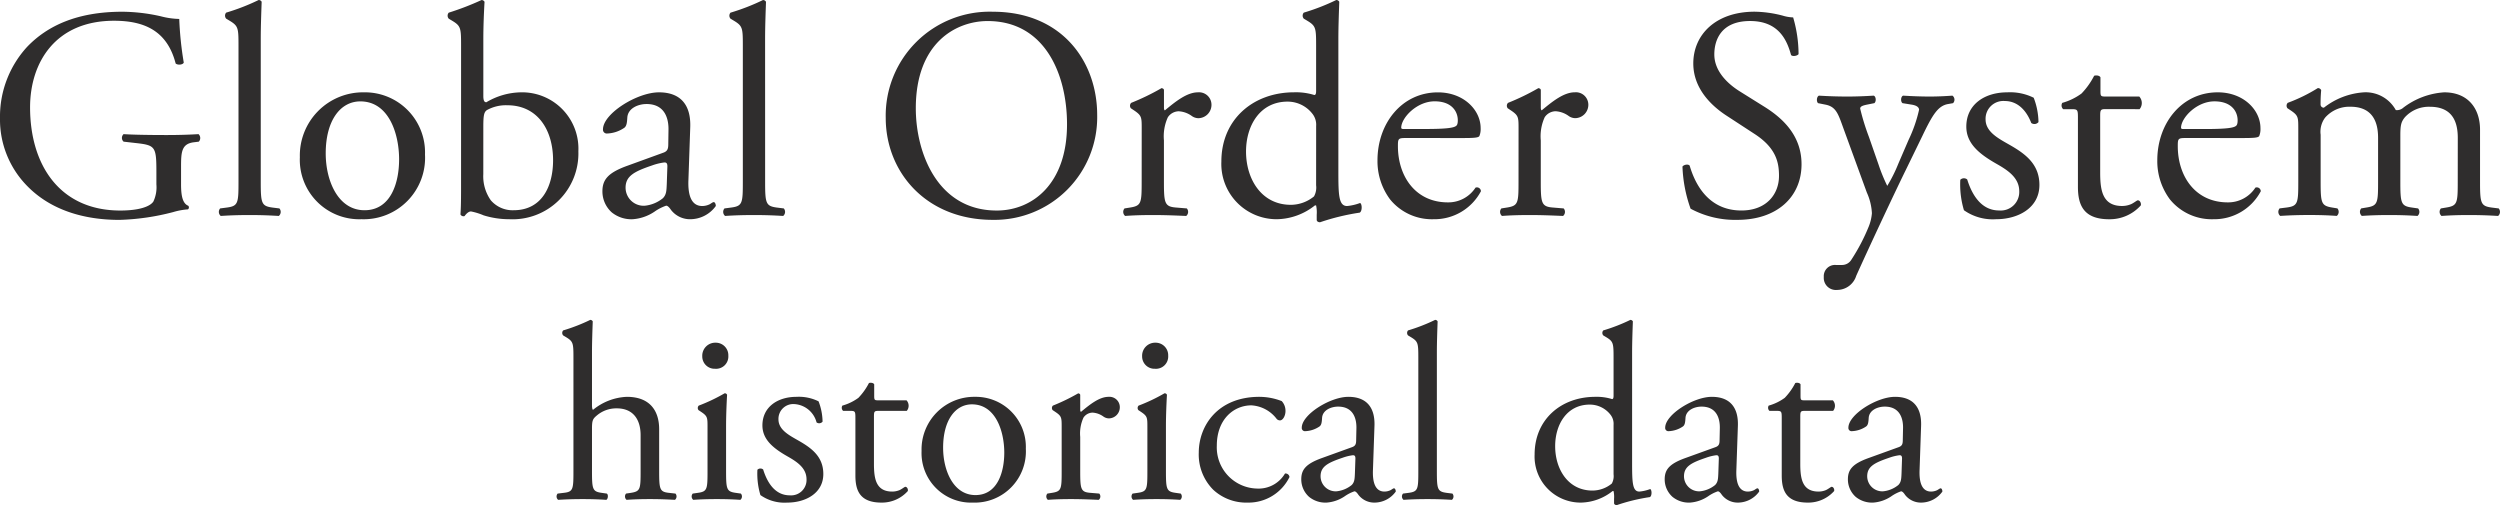 <svg xmlns="http://www.w3.org/2000/svg" width="299.245" height="60.46" viewBox="0 0 299.245 60.46"><path d="M-127.458-5.688c0-1.836.036-2.844,1.548-3.024l.576-.072a.628.628,0,0,0-.036-.9c-1.188.072-2.412.108-3.816.108-2.124,0-4.1-.036-5.148-.108a.6.6,0,0,0,0,.9l1.584.18c2.232.252,2.34.468,2.34,3.492v1.44a4.01,4.01,0,0,1-.36,2.052c-.4.612-1.728,1.08-3.96,1.08-7.236,0-10.8-5.436-10.8-12.348,0-5.4,3.06-10.368,10.044-10.368,3.672,0,6.372,1.224,7.38,5.112.216.216.864.18.972-.108a40.5,40.5,0,0,1-.54-5.22,9.5,9.5,0,0,1-2.232-.324,21.515,21.515,0,0,0-4.572-.54c-5.436,0-9,1.692-11.412,4.212a12.354,12.354,0,0,0-3.24,8.532,11.333,11.333,0,0,0,3.312,8.172c2.772,2.808,6.7,4,10.98,4a28.14,28.14,0,0,0,6.444-.936,8.066,8.066,0,0,1,1.764-.324.3.3,0,0,0,.036-.432c-.648-.252-.864-1.116-.864-2.556Zm9.54-15.372c0-1.584.072-3.384.108-4.464a.4.4,0,0,0-.36-.216,25.544,25.544,0,0,1-3.888,1.512.547.547,0,0,0,0,.72l.36.216c1.08.648,1.116.864,1.116,2.988V-4.032c0,2.592-.036,2.952-1.368,3.132l-.828.108a.63.63,0,0,0,.072.9c1.08-.072,2.16-.108,3.456-.108,1.26,0,2.3.036,3.492.108a.63.63,0,0,0,.072-.9L-116.55-.9c-1.3-.18-1.368-.54-1.368-3.132Zm12.348,6.372a7.565,7.565,0,0,0-7.668,7.776A7.117,7.117,0,0,0-105.858.5a7.353,7.353,0,0,0,7.6-7.74A7.192,7.192,0,0,0-105.57-14.688Zm4.212,8.028c0,2.772-.972,6.084-4.14,6.084s-4.644-3.528-4.644-6.8c0-3.96,1.764-6.228,4.14-6.228C-102.582-13.608-101.358-9.72-101.358-6.66Zm7.416,3.528c0,1.872-.036,2.556-.072,3.06a.4.4,0,0,0,.36.216c.072,0,.108,0,.144-.036.18-.252.468-.54.756-.54a7.682,7.682,0,0,1,1.512.468A10.3,10.3,0,0,0-88.182.5,7.883,7.883,0,0,0-79.9-7.632a6.743,6.743,0,0,0-6.876-7.056,8.312,8.312,0,0,0-4.14,1.188c-.216,0-.36-.144-.36-.756v-6.8c0-1.584.072-3.2.144-4.464a.4.4,0,0,0-.36-.216,33.2,33.2,0,0,1-3.924,1.512.547.547,0,0,0,0,.72l.36.216c1.08.648,1.116.864,1.116,2.988Zm2.664-7.38c0-1.4.072-1.8.432-2.052A4.7,4.7,0,0,1-88.4-13.14c3.564,0,5.472,2.88,5.472,6.588,0,3.1-1.332,5.976-4.716,5.976a3.428,3.428,0,0,1-2.736-1.188,4.979,4.979,0,0,1-.9-3.132ZM-74.034-5.9c-2.3.828-2.988,1.656-2.988,3.06a3.368,3.368,0,0,0,1.116,2.52A3.726,3.726,0,0,0-73.386.5a5.328,5.328,0,0,0,2.592-.9,5.527,5.527,0,0,1,1.4-.72c.216,0,.432.288.576.5A2.873,2.873,0,0,0-66.474.5,3.777,3.777,0,0,0-63.45-1.08c0-.252-.108-.468-.252-.468-.108,0-.288.144-.468.252a2.069,2.069,0,0,1-.9.216c-1.4,0-1.728-1.476-1.656-3.132l.216-6.264c.108-2.7-1.152-4.212-3.744-4.212-2.628,0-6.7,2.556-6.7,4.428a.455.455,0,0,0,.5.5,3.874,3.874,0,0,0,2.052-.684c.288-.216.324-.648.36-1.224.072-1.116,1.3-1.62,2.3-1.62,2.232,0,2.664,1.8,2.628,3.132L-69.138-8.5c0,.54-.072.864-.612,1.044Zm-.216,2.628c0-1.4,1.044-1.944,3.168-2.664a6.794,6.794,0,0,1,1.476-.36c.216,0,.36.072.36.468l-.072,2.124c-.036.756-.036,1.26-.468,1.692a4.071,4.071,0,0,1-2.2.9A2.17,2.17,0,0,1-74.25-3.276Zm16.7-17.784c0-1.584.072-3.384.108-4.464a.4.4,0,0,0-.36-.216,25.544,25.544,0,0,1-3.888,1.512.547.547,0,0,0,0,.72l.36.216c1.08.648,1.116.864,1.116,2.988V-4.032c0,2.592-.036,2.952-1.368,3.132l-.828.108a.63.63,0,0,0,.072.9C-61.254.036-60.174,0-58.878,0c1.26,0,2.3.036,3.492.108a.63.63,0,0,0,.072-.9L-56.178-.9c-1.3-.18-1.368-.54-1.368-3.132ZM-30.294.576A12.291,12.291,0,0,0-17.8-11.988c0-6.336-4.176-12.348-12.492-12.348A12.444,12.444,0,0,0-43.11-11.628C-43.11-5.148-38.286.576-30.294.576Zm.468-1.116c-7.092,0-9.684-6.912-9.684-12.24,0-7.884,4.86-10.44,8.6-10.44,6.876,0,9.5,6.408,9.5,12.348C-21.4-3.78-25.506-.54-29.826-.54Zm17.352-3.492c0,2.592-.036,2.916-1.368,3.132l-.684.108a.63.63,0,0,0,.072.9C-13.518.036-12.438,0-11.142,0c1.26,0,2.3.036,4,.108a.63.63,0,0,0,.072-.9L-8.37-.9c-1.368-.108-1.44-.54-1.44-3.132v-4.9A5.475,5.475,0,0,1-9.342-11.7a1.6,1.6,0,0,1,1.3-.72,2.952,2.952,0,0,1,1.584.576,1.383,1.383,0,0,0,.792.252,1.6,1.6,0,0,0,1.548-1.656,1.491,1.491,0,0,0-1.62-1.44c-1.332,0-2.7,1.116-3.96,2.16q-.108-.054-.108-.324V-14.94c0-.144-.108-.216-.288-.252a27.883,27.883,0,0,1-3.636,1.764.492.492,0,0,0-.036.648l.324.216c.972.648.972.828.972,2.232ZM11.07-21.06c0-1.584.072-3.384.108-4.464a.4.4,0,0,0-.36-.216A25.544,25.544,0,0,1,6.93-24.228a.547.547,0,0,0,0,.72l.36.216c1.08.648,1.116.864,1.116,2.988v5.436c0,.288-.036.5-.216.5a7.382,7.382,0,0,0-2.412-.324c-4.9,0-8.712,3.24-8.712,8.28A6.615,6.615,0,0,0,3.726.5,7.5,7.5,0,0,0,8.262-1.152h.144A4.01,4.01,0,0,1,8.478-.036V.576c0,.18.18.288.4.288A27.065,27.065,0,0,1,13.626-.288c.324-.18.288-1.08.036-1.152a5.884,5.884,0,0,1-1.548.36c-1.008,0-1.044-1.332-1.044-4.176ZM8.406-3.564a2.184,2.184,0,0,1-.252,1.332A4.4,4.4,0,0,1,5.382-1.224C1.854-1.224.018-4.32.018-7.6c0-3.132,1.692-5.976,4.968-5.976A3.755,3.755,0,0,1,8.01-12.06a2.108,2.108,0,0,1,.4,1.4ZM25.83-9.216c1.512,0,2.016-.036,2.124-.252A2.225,2.225,0,0,0,28.1-10.4c0-2.16-2.016-4.284-5.112-4.284-4.32,0-7.236,3.708-7.236,8.136a7.644,7.644,0,0,0,1.512,4.68A6.452,6.452,0,0,0,22.482.5a6.292,6.292,0,0,0,5.652-3.348.476.476,0,0,0-.648-.432,3.88,3.88,0,0,1-3.312,1.764c-3.852,0-5.976-3.1-5.976-6.732,0-.9.036-.972.972-.972ZM18.846-10.3c-.252,0-.252-.108-.252-.18.036-1.188,1.872-3.132,4-3.132,2.088,0,2.772,1.26,2.772,2.268,0,.468-.108.612-.216.684-.288.216-1.08.36-3.744.36ZM32.634-4.032c0,2.592-.036,2.916-1.368,3.132l-.684.108a.63.63,0,0,0,.072.9C31.59.036,32.67,0,33.966,0c1.26,0,2.3.036,4,.108a.63.63,0,0,0,.072-.9L36.738-.9c-1.368-.108-1.44-.54-1.44-3.132v-4.9a5.475,5.475,0,0,1,.468-2.772,1.6,1.6,0,0,1,1.3-.72,2.952,2.952,0,0,1,1.584.576,1.383,1.383,0,0,0,.792.252,1.6,1.6,0,0,0,1.548-1.656,1.491,1.491,0,0,0-1.62-1.44c-1.332,0-2.7,1.116-3.96,2.16q-.108-.054-.108-.324V-14.94c0-.144-.108-.216-.288-.252a27.883,27.883,0,0,1-3.636,1.764.492.492,0,0,0-.036.648l.324.216c.972.648.972.828.972,2.232ZM66.51-6.084c0-3.42-2.232-5.508-4.5-6.912l-2.88-1.8c-1.332-.828-3.06-2.34-3.06-4.428,0-1.656.756-4,4.284-4,3.456,0,4.428,2.34,4.9,4.068.18.216.756.108.9-.108a15.747,15.747,0,0,0-.648-4.392,4.838,4.838,0,0,1-1.26-.216,13.916,13.916,0,0,0-3.348-.468c-4.68,0-7.344,2.772-7.344,6.192,0,2.952,2.088,5,3.888,6.192l3.42,2.232c2.628,1.692,2.952,3.456,2.952,5.04,0,2.16-1.476,4.14-4.5,4.14-4.176,0-5.652-3.528-6.192-5.364-.144-.216-.684-.144-.864.108a16.625,16.625,0,0,0,.972,5.04A11.236,11.236,0,0,0,58.842.576C63.522.576,66.51-2.124,66.51-6.084ZM70.758,8.964a2.4,2.4,0,0,0,2.3-1.692c1.764-3.924,4.716-10.188,5.9-12.6l2.016-4.14c1.224-2.556,1.872-3.6,3.06-3.816l.612-.108a.6.6,0,0,0-.072-.9c-1.008.072-1.836.108-2.736.108-.936,0-2.016-.036-3.168-.108-.288.108-.324.72-.072.9l1.116.18c.648.108.864.36.864.612A16.74,16.74,0,0,1,79.326-9L78.1-6.156A17.543,17.543,0,0,1,76.77-3.492a20.161,20.161,0,0,1-1.044-2.556L74.574-9.36a27.225,27.225,0,0,1-1.044-3.384c0-.252.288-.36.792-.468l.9-.18c.252-.18.216-.792-.072-.9-1.152.072-2.16.108-3.132.108-1.188,0-2.268-.036-3.42-.108-.288.108-.324.72-.108.9l.9.18c1.26.252,1.512,1.116,2.124,2.808l2.808,7.7a6.842,6.842,0,0,1,.612,2.484,5.45,5.45,0,0,1-.36,1.548,22.927,22.927,0,0,1-2.088,4,1.305,1.305,0,0,1-1.188.648h-.684a1.341,1.341,0,0,0-1.44,1.44A1.447,1.447,0,0,0,70.758,8.964ZM91.134-14.688c-2.736,0-4.9,1.476-4.9,4.1,0,1.98,1.476,3.24,3.564,4.428,1.332.756,2.772,1.656,2.772,3.312a2.218,2.218,0,0,1-2.412,2.3c-2.052,0-3.2-1.728-3.816-3.708a.611.611,0,0,0-.828.036A10.7,10.7,0,0,0,85.95-.576,5.988,5.988,0,0,0,89.8.5c2.664,0,5.184-1.368,5.184-4.1,0-2.556-1.764-3.78-3.672-4.86-1.26-.72-2.772-1.512-2.772-2.988a2.128,2.128,0,0,1,2.3-2.2c1.476,0,2.556,1.044,3.168,2.628a.627.627,0,0,0,.864-.108A8.408,8.408,0,0,0,94.3-14.04,6.37,6.37,0,0,0,91.134-14.688Zm15.84,2.016a1.151,1.151,0,0,0-.036-1.512h-4c-.612,0-.648-.036-.648-.684v-1.62c-.144-.252-.576-.252-.756-.18a8.912,8.912,0,0,1-1.512,2.124,7.148,7.148,0,0,1-2.3,1.116.6.6,0,0,0,.108.756h1.008c.72,0,.756.072.756,1.044v8.244c0,2.16.648,3.888,3.744,3.888a4.985,4.985,0,0,0,3.78-1.656c.072-.216-.072-.612-.36-.612-.108,0-.576.4-.9.5a2.749,2.749,0,0,1-.972.18c-2.376,0-2.628-1.908-2.628-4v-6.732c0-.756.036-.864.648-.864Zm12.2,3.456c1.512,0,2.016-.036,2.124-.252a2.225,2.225,0,0,0,.144-.936c0-2.16-2.016-4.284-5.112-4.284-4.32,0-7.236,3.708-7.236,8.136a7.644,7.644,0,0,0,1.512,4.68A6.452,6.452,0,0,0,115.83.5a6.292,6.292,0,0,0,5.652-3.348.476.476,0,0,0-.648-.432,3.88,3.88,0,0,1-3.312,1.764c-3.852,0-5.976-3.1-5.976-6.732,0-.9.036-.972.972-.972Zm-6.984-1.08c-.252,0-.252-.108-.252-.18.036-1.188,1.872-3.132,4-3.132,2.088,0,2.772,1.26,2.772,2.268,0,.468-.108.612-.216.684-.288.216-1.08.36-3.744.36Zm32.868,6.264c0,2.592-.036,2.916-1.368,3.132l-.648.108a.63.63,0,0,0,.072.9C144.126.036,145.1,0,146.394,0c1.26,0,2.3.036,3.492.108a.63.63,0,0,0,.072-.9L149.094-.9c-1.3-.18-1.368-.54-1.368-3.132v-6.192c0-2.484-1.4-4.464-4.284-4.464a9.02,9.02,0,0,0-4.9,1.836,1.132,1.132,0,0,1-.9.288,4.11,4.11,0,0,0-3.816-2.124,8.651,8.651,0,0,0-4.788,1.836.378.378,0,0,1-.4-.4c0-.324,0-.864.072-1.692a.42.42,0,0,0-.4-.252,19.616,19.616,0,0,1-3.6,1.764.492.492,0,0,0-.036.648l.324.216c.972.648.972.828.972,2.232v6.3c0,2.592-.036,2.952-1.368,3.132l-.864.108a.63.63,0,0,0,.072.9c1.116-.072,2.2-.108,3.492-.108,1.26,0,2.3.036,3.276.108a.63.63,0,0,0,.072-.9L130.014-.9c-1.3-.216-1.368-.54-1.368-3.132v-5.58a2.8,2.8,0,0,1,.54-2.052,3.858,3.858,0,0,1,3.024-1.3c2.232,0,3.312,1.3,3.312,3.708v5.22c0,2.592-.036,2.916-1.368,3.132l-.648.108a.63.63,0,0,0,.072.9C134.586.036,135.558,0,136.854,0c1.26,0,2.3.036,3.384.108a.63.63,0,0,0,.072-.9L139.554-.9c-1.3-.18-1.368-.54-1.368-3.132V-9.54c0-1.26.108-1.62.54-2.16a3.878,3.878,0,0,1,2.988-1.26c2.268,0,3.348,1.26,3.348,3.708ZM-80.49,30.64c0,2.16-.03,2.49-1.14,2.61l-.75.09a.525.525,0,0,0,.06.75c.96-.06,1.86-.09,2.94-.09,1.05,0,1.92.03,2.82.09.21-.09.27-.63.06-.75l-.63-.09c-1.08-.15-1.14-.45-1.14-2.61V25.6c0-1.05.09-1.2.63-1.65a3.591,3.591,0,0,1,2.34-.81c1.92,0,2.85,1.29,2.85,3.21v4.29c0,2.16-.03,2.43-1.14,2.61l-.6.09a.525.525,0,0,0,.06.75c.81-.06,1.71-.09,2.79-.09,1.05,0,1.92.03,3,.09a.525.525,0,0,0,.06-.75l-.81-.09c-1.08-.12-1.14-.45-1.14-2.61V25.63c0-2.1-1.02-3.87-3.87-3.87a6.815,6.815,0,0,0-4.05,1.56c-.09-.06-.12-.3-.12-.57v-6.3c0-1.32.06-2.82.09-3.72a.33.33,0,0,0-.3-.18,21.287,21.287,0,0,1-3.24,1.26.456.456,0,0,0,0,.6l.3.18c.9.54.93.72.93,2.49Zm16.05,0c0,2.16-.03,2.46-1.14,2.61l-.63.09a.525.525,0,0,0,.06.75c.84-.06,1.74-.09,2.82-.09,1.05,0,1.92.03,2.82.09a.525.525,0,0,0,.06-.75l-.63-.09c-1.08-.15-1.14-.45-1.14-2.61v-5.4c0-1.23.06-2.67.12-3.72a.277.277,0,0,0-.3-.18,20.609,20.609,0,0,1-3.09,1.47.41.41,0,0,0-.03.54l.27.18c.81.54.81.69.81,1.86Zm.99-15.36a1.559,1.559,0,0,0-1.62,1.62,1.474,1.474,0,0,0,1.53,1.5,1.469,1.469,0,0,0,1.59-1.56A1.5,1.5,0,0,0-63.45,15.28Zm9.66,6.48c-2.28,0-4.08,1.23-4.08,3.42,0,1.65,1.23,2.7,2.97,3.69,1.11.63,2.31,1.38,2.31,2.76a1.848,1.848,0,0,1-2.01,1.92c-1.71,0-2.67-1.44-3.18-3.09a.509.509,0,0,0-.69.03,8.92,8.92,0,0,0,.36,3.03,4.99,4.99,0,0,0,3.21.9c2.22,0,4.32-1.14,4.32-3.42,0-2.13-1.47-3.15-3.06-4.05-1.05-.6-2.31-1.26-2.31-2.49a1.773,1.773,0,0,1,1.92-1.83,2.926,2.926,0,0,1,2.64,2.19.522.522,0,0,0,.72-.09,7.007,7.007,0,0,0-.48-2.43A5.308,5.308,0,0,0-53.79,21.76Zm13.2,1.68a.959.959,0,0,0-.03-1.26h-3.33c-.51,0-.54-.03-.54-.57V20.26c-.12-.21-.48-.21-.63-.15a7.427,7.427,0,0,1-1.26,1.77,5.957,5.957,0,0,1-1.92.93.5.5,0,0,0,.09.63h.84c.6,0,.63.06.63.87v6.87c0,1.8.54,3.24,3.12,3.24a4.154,4.154,0,0,0,3.15-1.38c.06-.18-.06-.51-.3-.51-.09,0-.48.33-.75.42a2.29,2.29,0,0,1-.81.15c-1.98,0-2.19-1.59-2.19-3.33V24.16c0-.63.03-.72.54-.72Zm8.16-1.68a6.3,6.3,0,0,0-6.39,6.48,5.931,5.931,0,0,0,6.15,6.18,6.128,6.128,0,0,0,6.33-6.45A5.993,5.993,0,0,0-32.43,21.76Zm3.51,6.69c0,2.31-.81,5.07-3.45,5.07s-3.87-2.94-3.87-5.67c0-3.3,1.47-5.19,3.45-5.19C-29.94,22.66-28.92,25.9-28.92,28.45Zm6.87,2.19c0,2.16-.03,2.43-1.14,2.61l-.57.09a.525.525,0,0,0,.06.75c.78-.06,1.68-.09,2.76-.09,1.05,0,1.92.03,3.33.09a.525.525,0,0,0,.06-.75l-1.08-.09c-1.14-.09-1.2-.45-1.2-2.61V26.56a4.563,4.563,0,0,1,.39-2.31,1.331,1.331,0,0,1,1.08-.6,2.46,2.46,0,0,1,1.32.48,1.152,1.152,0,0,0,.66.21,1.331,1.331,0,0,0,1.29-1.38,1.243,1.243,0,0,0-1.35-1.2c-1.11,0-2.25.93-3.3,1.8q-.09-.045-.09-.27V21.55c0-.12-.09-.18-.24-.21a23.236,23.236,0,0,1-3.03,1.47.41.41,0,0,0-.03.54l.27.18c.81.54.81.69.81,1.86Zm10.26,0c0,2.16-.03,2.46-1.14,2.61l-.63.09a.525.525,0,0,0,.06.75c.84-.06,1.74-.09,2.82-.09,1.05,0,1.92.03,2.82.09a.525.525,0,0,0,.06-.75l-.63-.09c-1.08-.15-1.14-.45-1.14-2.61v-5.4c0-1.23.06-2.67.12-3.72a.277.277,0,0,0-.3-.18,20.609,20.609,0,0,1-3.09,1.47.41.41,0,0,0-.03.54l.27.18c.81.54.81.69.81,1.86Zm.99-15.36a1.559,1.559,0,0,0-1.62,1.62,1.474,1.474,0,0,0,1.53,1.5A1.469,1.469,0,0,0-9.3,16.84,1.5,1.5,0,0,0-10.8,15.28ZM1.62,21.76c-4.98,0-7.26,3.45-7.26,6.69A5.973,5.973,0,0,0-3.9,32.89,5.814,5.814,0,0,0,.21,34.42a5.466,5.466,0,0,0,5.01-3.06.473.473,0,0,0-.54-.42,3.66,3.66,0,0,1-3.33,1.8,4.93,4.93,0,0,1-4.83-5.13c0-3.18,2.04-4.83,4.14-4.83a4.092,4.092,0,0,1,3,1.59.524.524,0,0,0,.42.21c.36,0,.66-.57.66-1.11a1.7,1.7,0,0,0-.45-1.2A7.482,7.482,0,0,0,1.62,21.76Zm7.5,7.32c-1.92.69-2.49,1.38-2.49,2.55a2.807,2.807,0,0,0,.93,2.1,3.1,3.1,0,0,0,2.1.69,4.44,4.44,0,0,0,2.16-.75,4.606,4.606,0,0,1,1.17-.6c.18,0,.36.24.48.42a2.394,2.394,0,0,0,1.95.93,3.147,3.147,0,0,0,2.52-1.32c0-.21-.09-.39-.21-.39-.09,0-.24.12-.39.21a1.724,1.724,0,0,1-.75.18c-1.17,0-1.44-1.23-1.38-2.61l.18-5.22c.09-2.25-.96-3.51-3.12-3.51-2.19,0-5.58,2.13-5.58,3.69a.38.38,0,0,0,.42.42,3.228,3.228,0,0,0,1.71-.57c.24-.18.27-.54.3-1.02.06-.93,1.08-1.35,1.92-1.35,1.86,0,2.22,1.5,2.19,2.61l-.03,1.38c0,.45-.06.72-.51.87Zm-.18,2.19c0-1.17.87-1.62,2.64-2.22a5.662,5.662,0,0,1,1.23-.3c.18,0,.3.06.3.39l-.06,1.77c-.03.63-.03,1.05-.39,1.41a3.393,3.393,0,0,1-1.83.75A1.808,1.808,0,0,1,8.94,31.27ZM22.86,16.45c0-1.32.06-2.82.09-3.72a.33.33,0,0,0-.3-.18,21.287,21.287,0,0,1-3.24,1.26.456.456,0,0,0,0,.6l.3.18c.9.54.93.72.93,2.49V30.64c0,2.16-.03,2.46-1.14,2.61l-.69.09a.525.525,0,0,0,.06.75c.9-.06,1.8-.09,2.88-.09,1.05,0,1.92.03,2.91.09a.525.525,0,0,0,.06-.75L24,33.25c-1.08-.15-1.14-.45-1.14-2.61Zm23.37,0c0-1.32.06-2.82.09-3.72a.33.33,0,0,0-.3-.18,21.287,21.287,0,0,1-3.24,1.26.456.456,0,0,0,0,.6l.3.18c.9.54.93.72.93,2.49v4.53c0,.24-.03.42-.18.42a6.152,6.152,0,0,0-2.01-.27c-4.08,0-7.26,2.7-7.26,6.9a5.512,5.512,0,0,0,5.55,5.76,6.247,6.247,0,0,0,3.78-1.38h.12a3.341,3.341,0,0,1,.06.93v.51c0,.15.15.24.33.24a22.554,22.554,0,0,1,3.96-.96c.27-.15.24-.9.03-.96a4.9,4.9,0,0,1-1.29.3c-.84,0-.87-1.11-.87-3.48ZM44.01,31.03a1.82,1.82,0,0,1-.21,1.11,3.671,3.671,0,0,1-2.31.84c-2.94,0-4.47-2.58-4.47-5.31,0-2.61,1.41-4.98,4.14-4.98a3.129,3.129,0,0,1,2.52,1.26,1.757,1.757,0,0,1,.33,1.17Zm8.61-1.95c-1.92.69-2.49,1.38-2.49,2.55a2.807,2.807,0,0,0,.93,2.1,3.1,3.1,0,0,0,2.1.69,4.44,4.44,0,0,0,2.16-.75,4.606,4.606,0,0,1,1.17-.6c.18,0,.36.24.48.42a2.394,2.394,0,0,0,1.95.93,3.147,3.147,0,0,0,2.52-1.32c0-.21-.09-.39-.21-.39-.09,0-.24.12-.39.21a1.724,1.724,0,0,1-.75.18c-1.17,0-1.44-1.23-1.38-2.61l.18-5.22c.09-2.25-.96-3.51-3.12-3.51-2.19,0-5.58,2.13-5.58,3.69a.38.38,0,0,0,.42.42,3.228,3.228,0,0,0,1.71-.57c.24-.18.27-.54.3-1.02.06-.93,1.08-1.35,1.92-1.35,1.86,0,2.22,1.5,2.19,2.61l-.03,1.38c0,.45-.06.72-.51.87Zm-.18,2.19c0-1.17.87-1.62,2.64-2.22a5.662,5.662,0,0,1,1.23-.3c.18,0,.3.06.3.39l-.06,1.77c-.03.63-.03,1.05-.39,1.41a3.393,3.393,0,0,1-1.83.75A1.808,1.808,0,0,1,52.44,31.27Zm17.85-7.83a.959.959,0,0,0-.03-1.26H66.93c-.51,0-.54-.03-.54-.57V20.26c-.12-.21-.48-.21-.63-.15a7.427,7.427,0,0,1-1.26,1.77,5.957,5.957,0,0,1-1.92.93.5.5,0,0,0,.09.63h.84c.6,0,.63.06.63.87v6.87c0,1.8.54,3.24,3.12,3.24a4.154,4.154,0,0,0,3.15-1.38c.06-.18-.06-.51-.3-.51-.09,0-.48.33-.75.42a2.29,2.29,0,0,1-.81.15c-1.98,0-2.19-1.59-2.19-3.33V24.16c0-.63.03-.72.54-.72Zm4.26,5.64c-1.92.69-2.49,1.38-2.49,2.55a2.807,2.807,0,0,0,.93,2.1,3.1,3.1,0,0,0,2.1.69,4.44,4.44,0,0,0,2.16-.75,4.606,4.606,0,0,1,1.17-.6c.18,0,.36.24.48.42a2.394,2.394,0,0,0,1.95.93,3.147,3.147,0,0,0,2.52-1.32c0-.21-.09-.39-.21-.39-.09,0-.24.12-.39.21a1.724,1.724,0,0,1-.75.18c-1.17,0-1.44-1.23-1.38-2.61l.18-5.22c.09-2.25-.96-3.51-3.12-3.51-2.19,0-5.58,2.13-5.58,3.69a.38.38,0,0,0,.42.42,3.228,3.228,0,0,0,1.71-.57c.24-.18.27-.54.3-1.02.06-.93,1.08-1.35,1.92-1.35,1.86,0,2.22,1.5,2.19,2.61l-.03,1.38c0,.45-.06.72-.51.87Zm-.18,2.19c0-1.17.87-1.62,2.64-2.22a5.662,5.662,0,0,1,1.23-.3c.18,0,.3.06.3.39l-.06,1.77c-.03.63-.03,1.05-.39,1.41a3.393,3.393,0,0,1-1.83.75A1.808,1.808,0,0,1,74.37,31.27Z" transform="translate(149.13 25.74)" fill="#2f2d2d"/></svg>